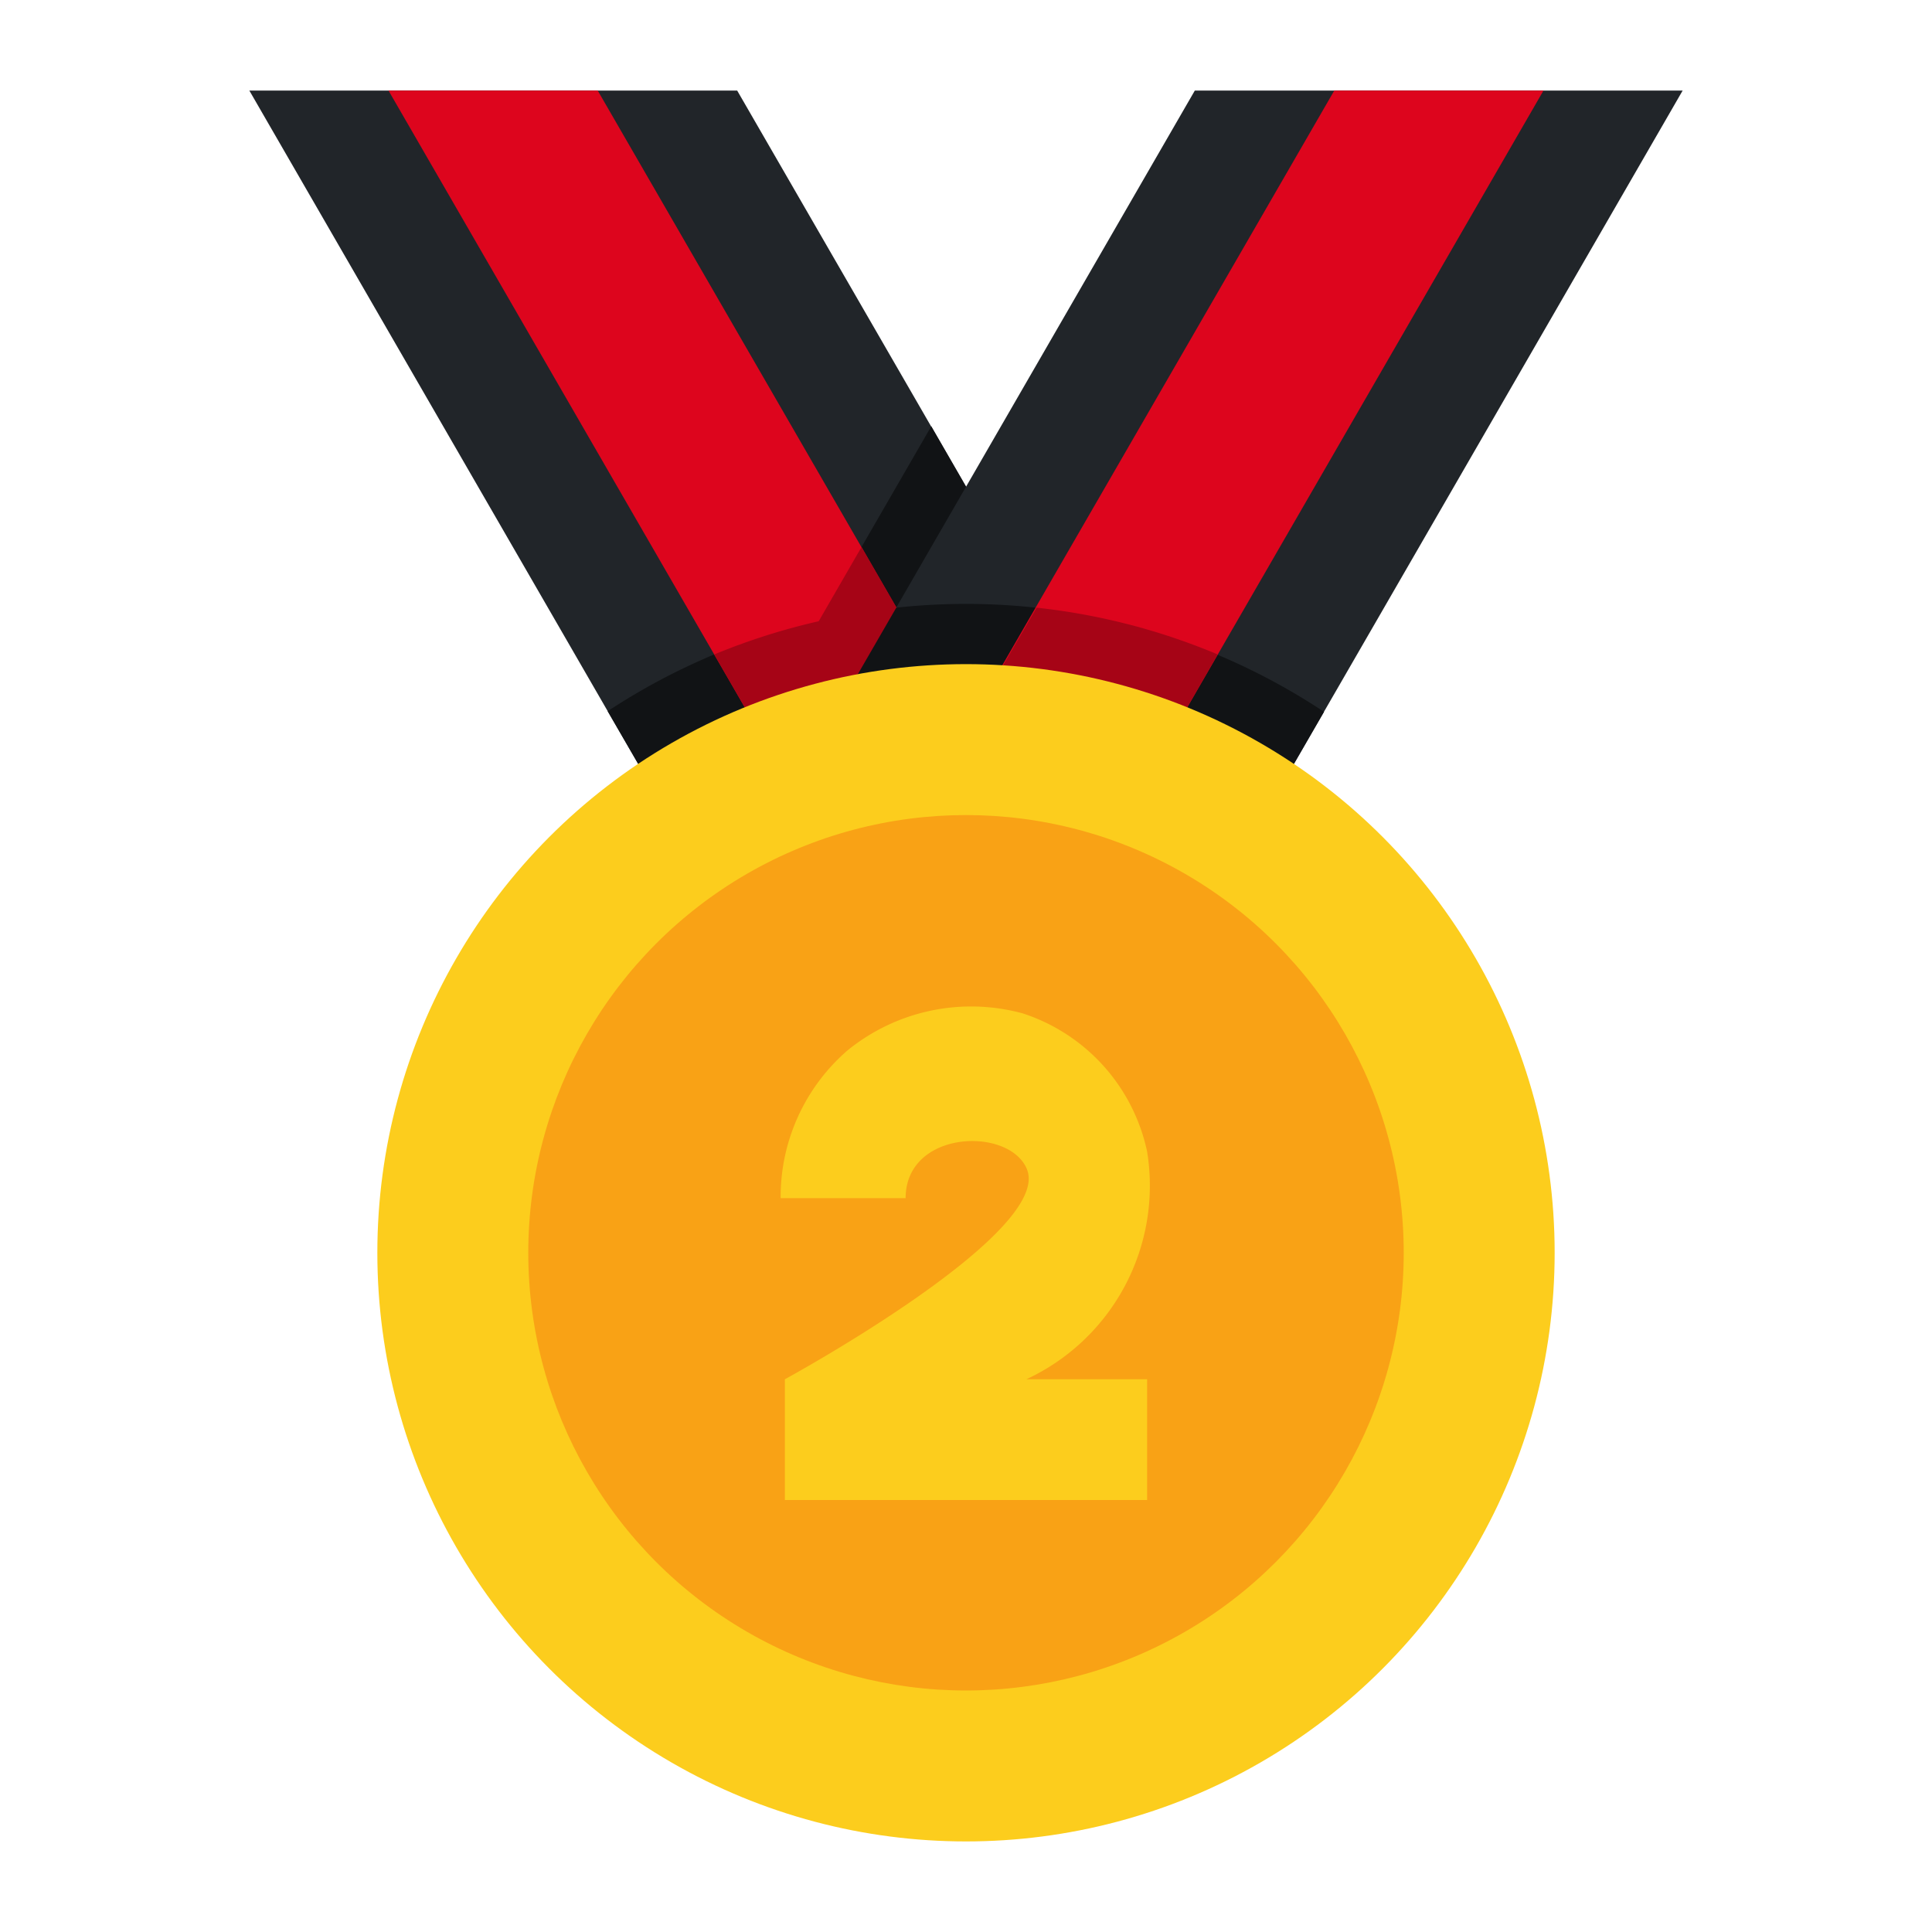 <svg xmlns="http://www.w3.org/2000/svg" width="800px" height="800px" viewBox="0 0 64 64"><g id="Flat"><g id="Color"><polygon fill="#212529" points="8.26 3 25.94 33.62 38.06 26.62 24.42 3 8.26 3"></polygon><path d="M38.06,26.62l-7.21-12.5-3.72,6.44a21.53,21.53,0,0,0-7,3l5.8,10Z" fill="#111315"></path><polygon fill="#dd051d" points="34.6 28.62 29.4 31.62 12.87 3 19.8 3 34.6 28.62"></polygon><polygon fill="#212529" points="39.58 3 25.94 26.62 38.06 33.62 55.74 3 39.58 3"></polygon><path d="M34.6,28.62l-6.06-10.5-1.42,2.46a21.44,21.44,0,0,0-3.46,1.1l5.74,9.94Z" fill="#a60416"></path><path d="M43.86,23.58a21.46,21.46,0,0,0-14.17-3.45l-3.75,6.49,12.12,7Z" fill="#111315"></path><polygon fill="#dd051d" points="51.13 3 34.6 31.62 29.4 28.62 44.2 3 51.13 3"></polygon><path d="M34.6,31.62l5.74-9.94a21.41,21.41,0,0,0-6-1.55L29.4,28.62Z" fill="#a60416"></path><circle cx="32" cy="41.5" fill="#fccd1d" r="19.5"></circle><circle cx="32" cy="41.5" fill="#f9a215" r="14.5"></circle><path d="M33.88,33.57a6.49,6.49,0,0,0-5.81,1.23,6.41,6.41,0,0,0-2.21,4.89H30c0-2.24,3.37-2.38,4-1,1,2.1-8,7-8,7v4H38v-4H34a7.07,7.07,0,0,0,4-7.54A6.16,6.16,0,0,0,33.88,33.57Z" fill="#fccd1d"></path></g></g></svg>